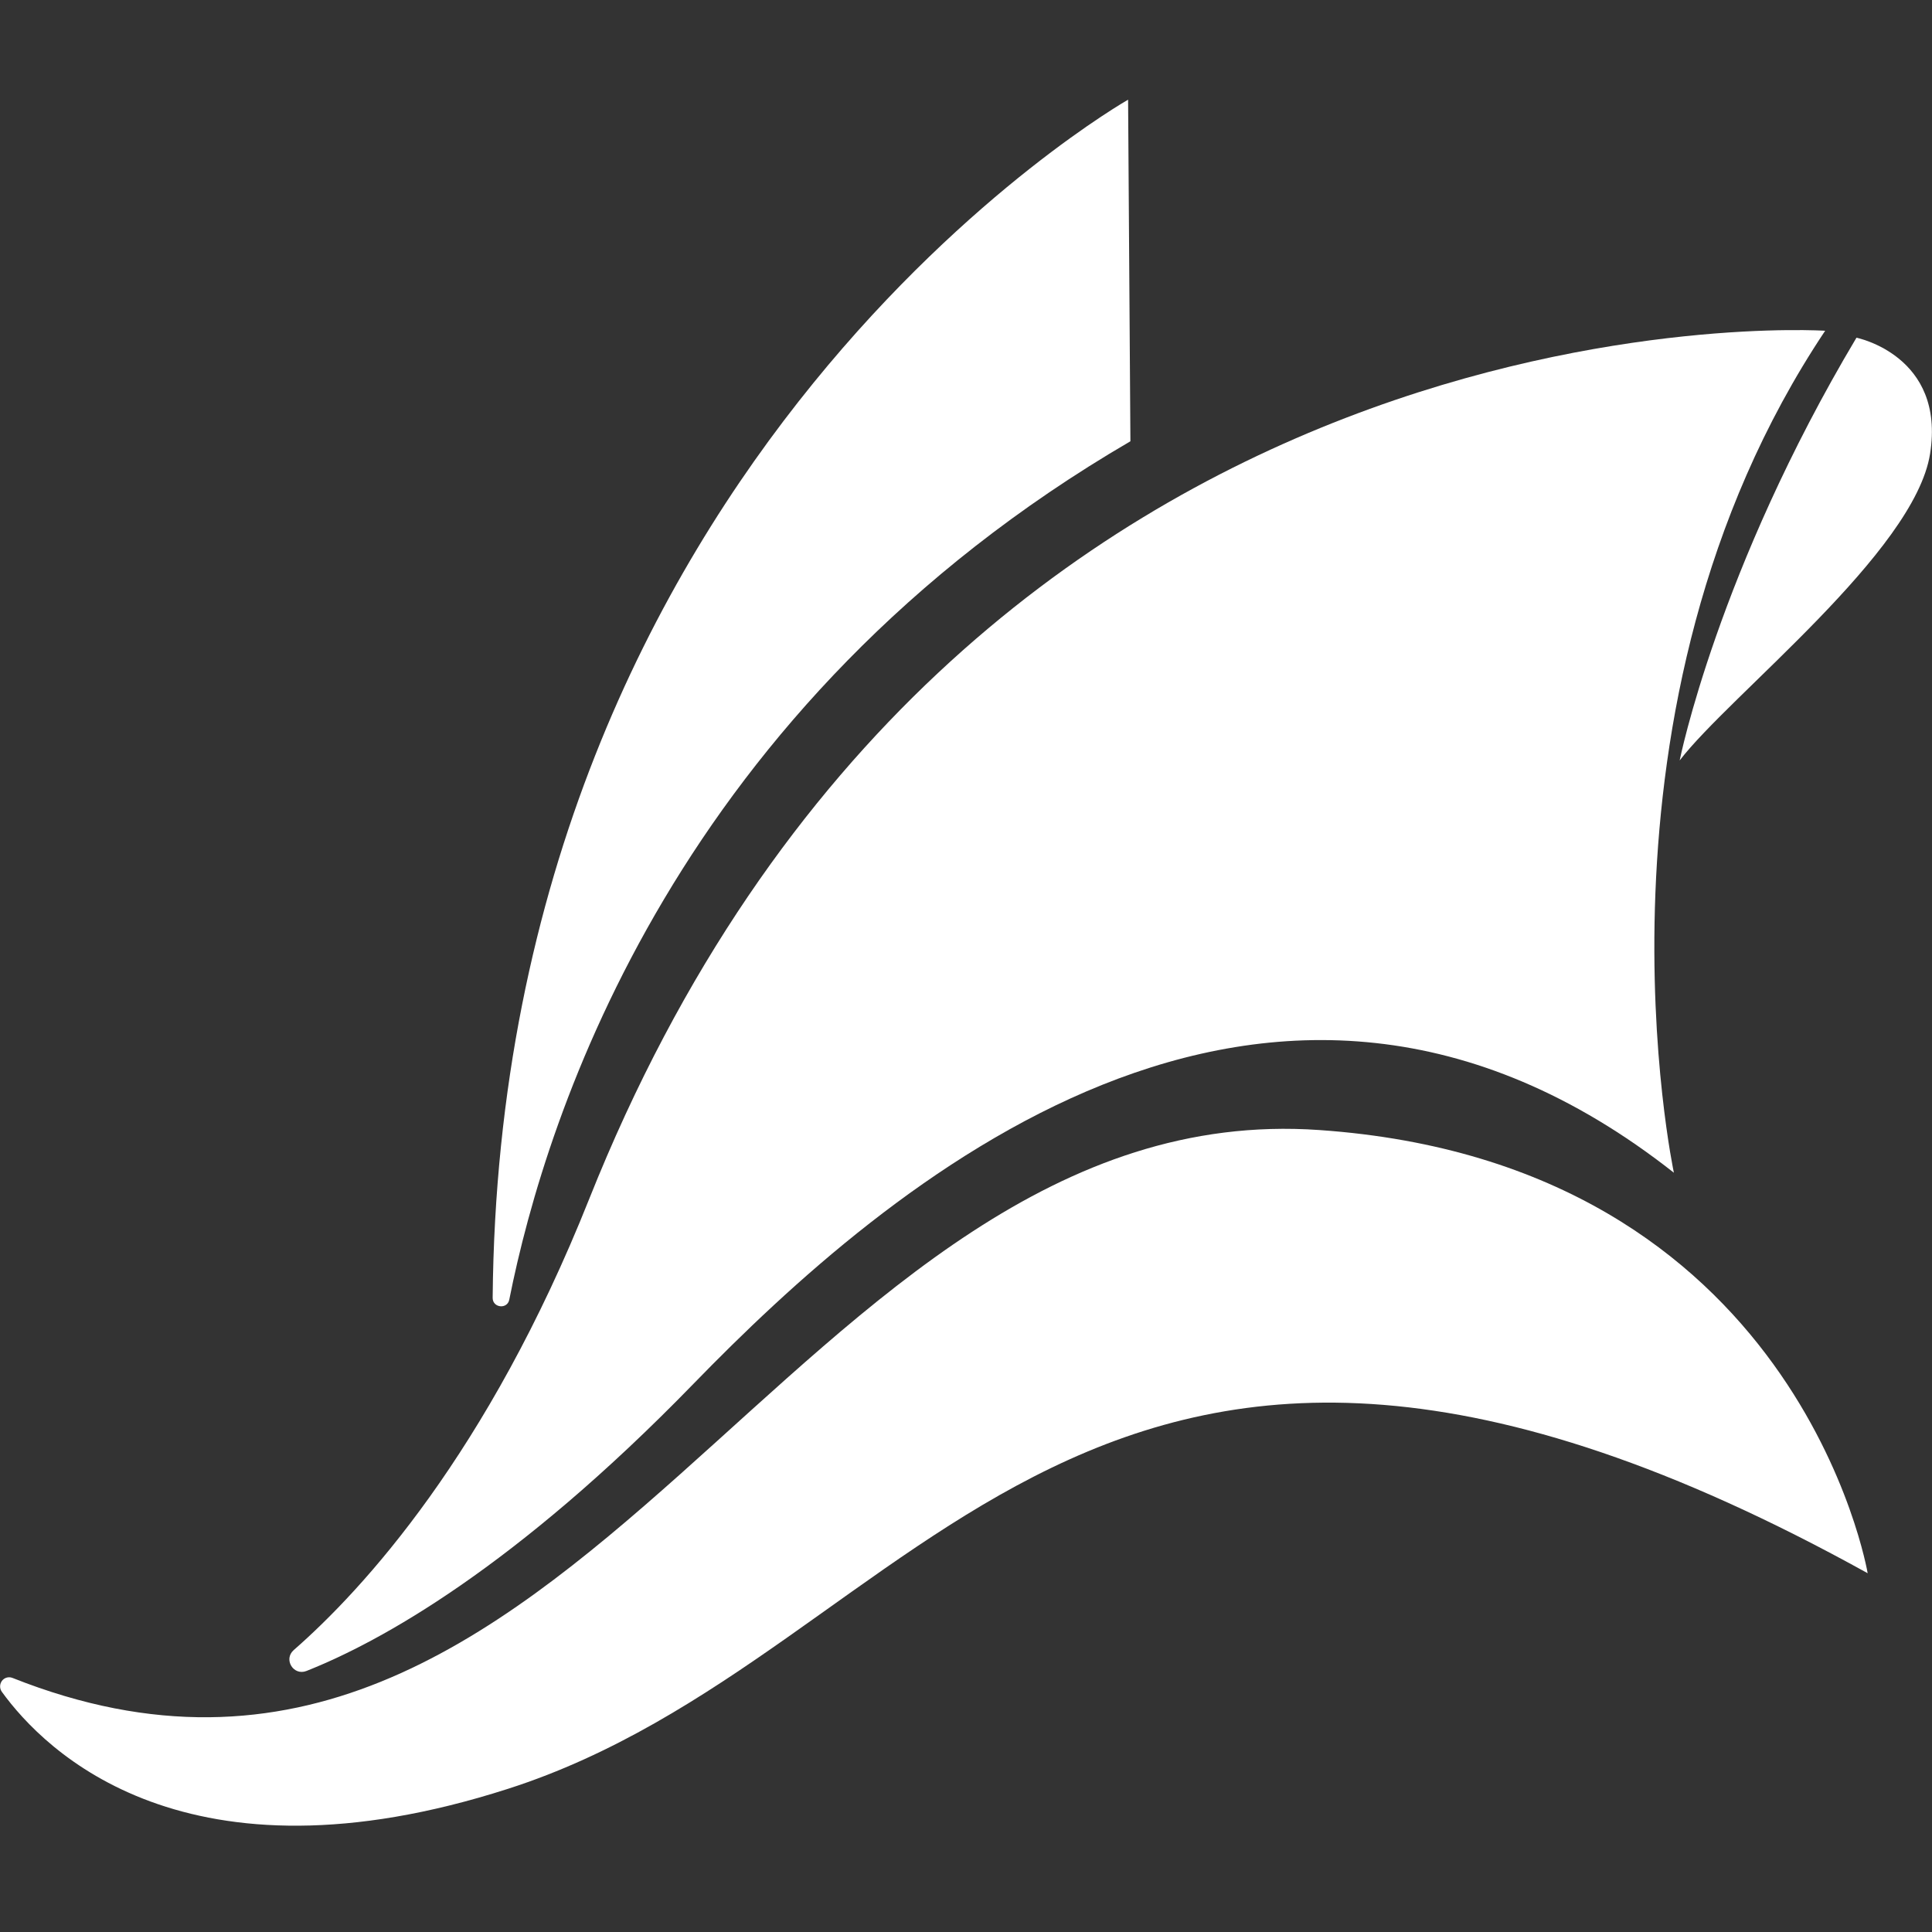 <?xml version="1.0" encoding="utf-8"?>
<!-- Generator: Adobe Illustrator 27.4.0, SVG Export Plug-In . SVG Version: 6.00 Build 0)  -->
<svg version="1.1" id="레이어_1" xmlns="http://www.w3.org/2000/svg" xmlns:xlink="http://www.w3.org/1999/xlink" x="0px"
	 y="0px" viewBox="0 0 1000 1000" style="enable-background:new 0 0 1000 1000;" xml:space="preserve">
<rect x="0" y="0" width="1000" height="1000" fill="#333333" stroke="none"/>
<style type="text/css">
	.st0{fill:#FFFFFF;}
</style>
<path class="st0" d="M966.7,814.3c0,0-35.6-212.2-283.9-229.4C410.3,565.9,298.7,984.5,6.5,868.5c-2.4-1-5.2,0.2-6.1,2.6
	c-0.6,1.5-0.4,3.2,0.5,4.5c22.4,31,95.4,103.8,262,50.3C480.6,856.1,561,589.7,966.7,814.3z"/>
<path class="st0" d="M960.9,174.8c0,0,46.2,9.2,38.1,60.1s-103.8,125-129.6,158.7C869.4,393.5,889.1,295.2,960.9,174.8z"/>
<path class="st0" d="M158.6,864.9c38.3-15.2,107.9-53.5,200.5-148.8C457.4,615,655.8,441.2,866.4,607c0,0-51.6-241.3,78.3-435.8
	c0,0-448.8-29.4-639.7,449.3C252.5,752.4,187.8,822.8,152,854.1C146.6,858.9,151.9,867.5,158.6,864.9z"/>
<path class="st0" d="M263.6,672.7c19.3-97,87.1-307.6,321.5-444.3l-1.2-176.8c0,0-325.1,184.7-328.9,620.2
	C255,677,262.6,677.8,263.6,672.7z"/>
</svg>
